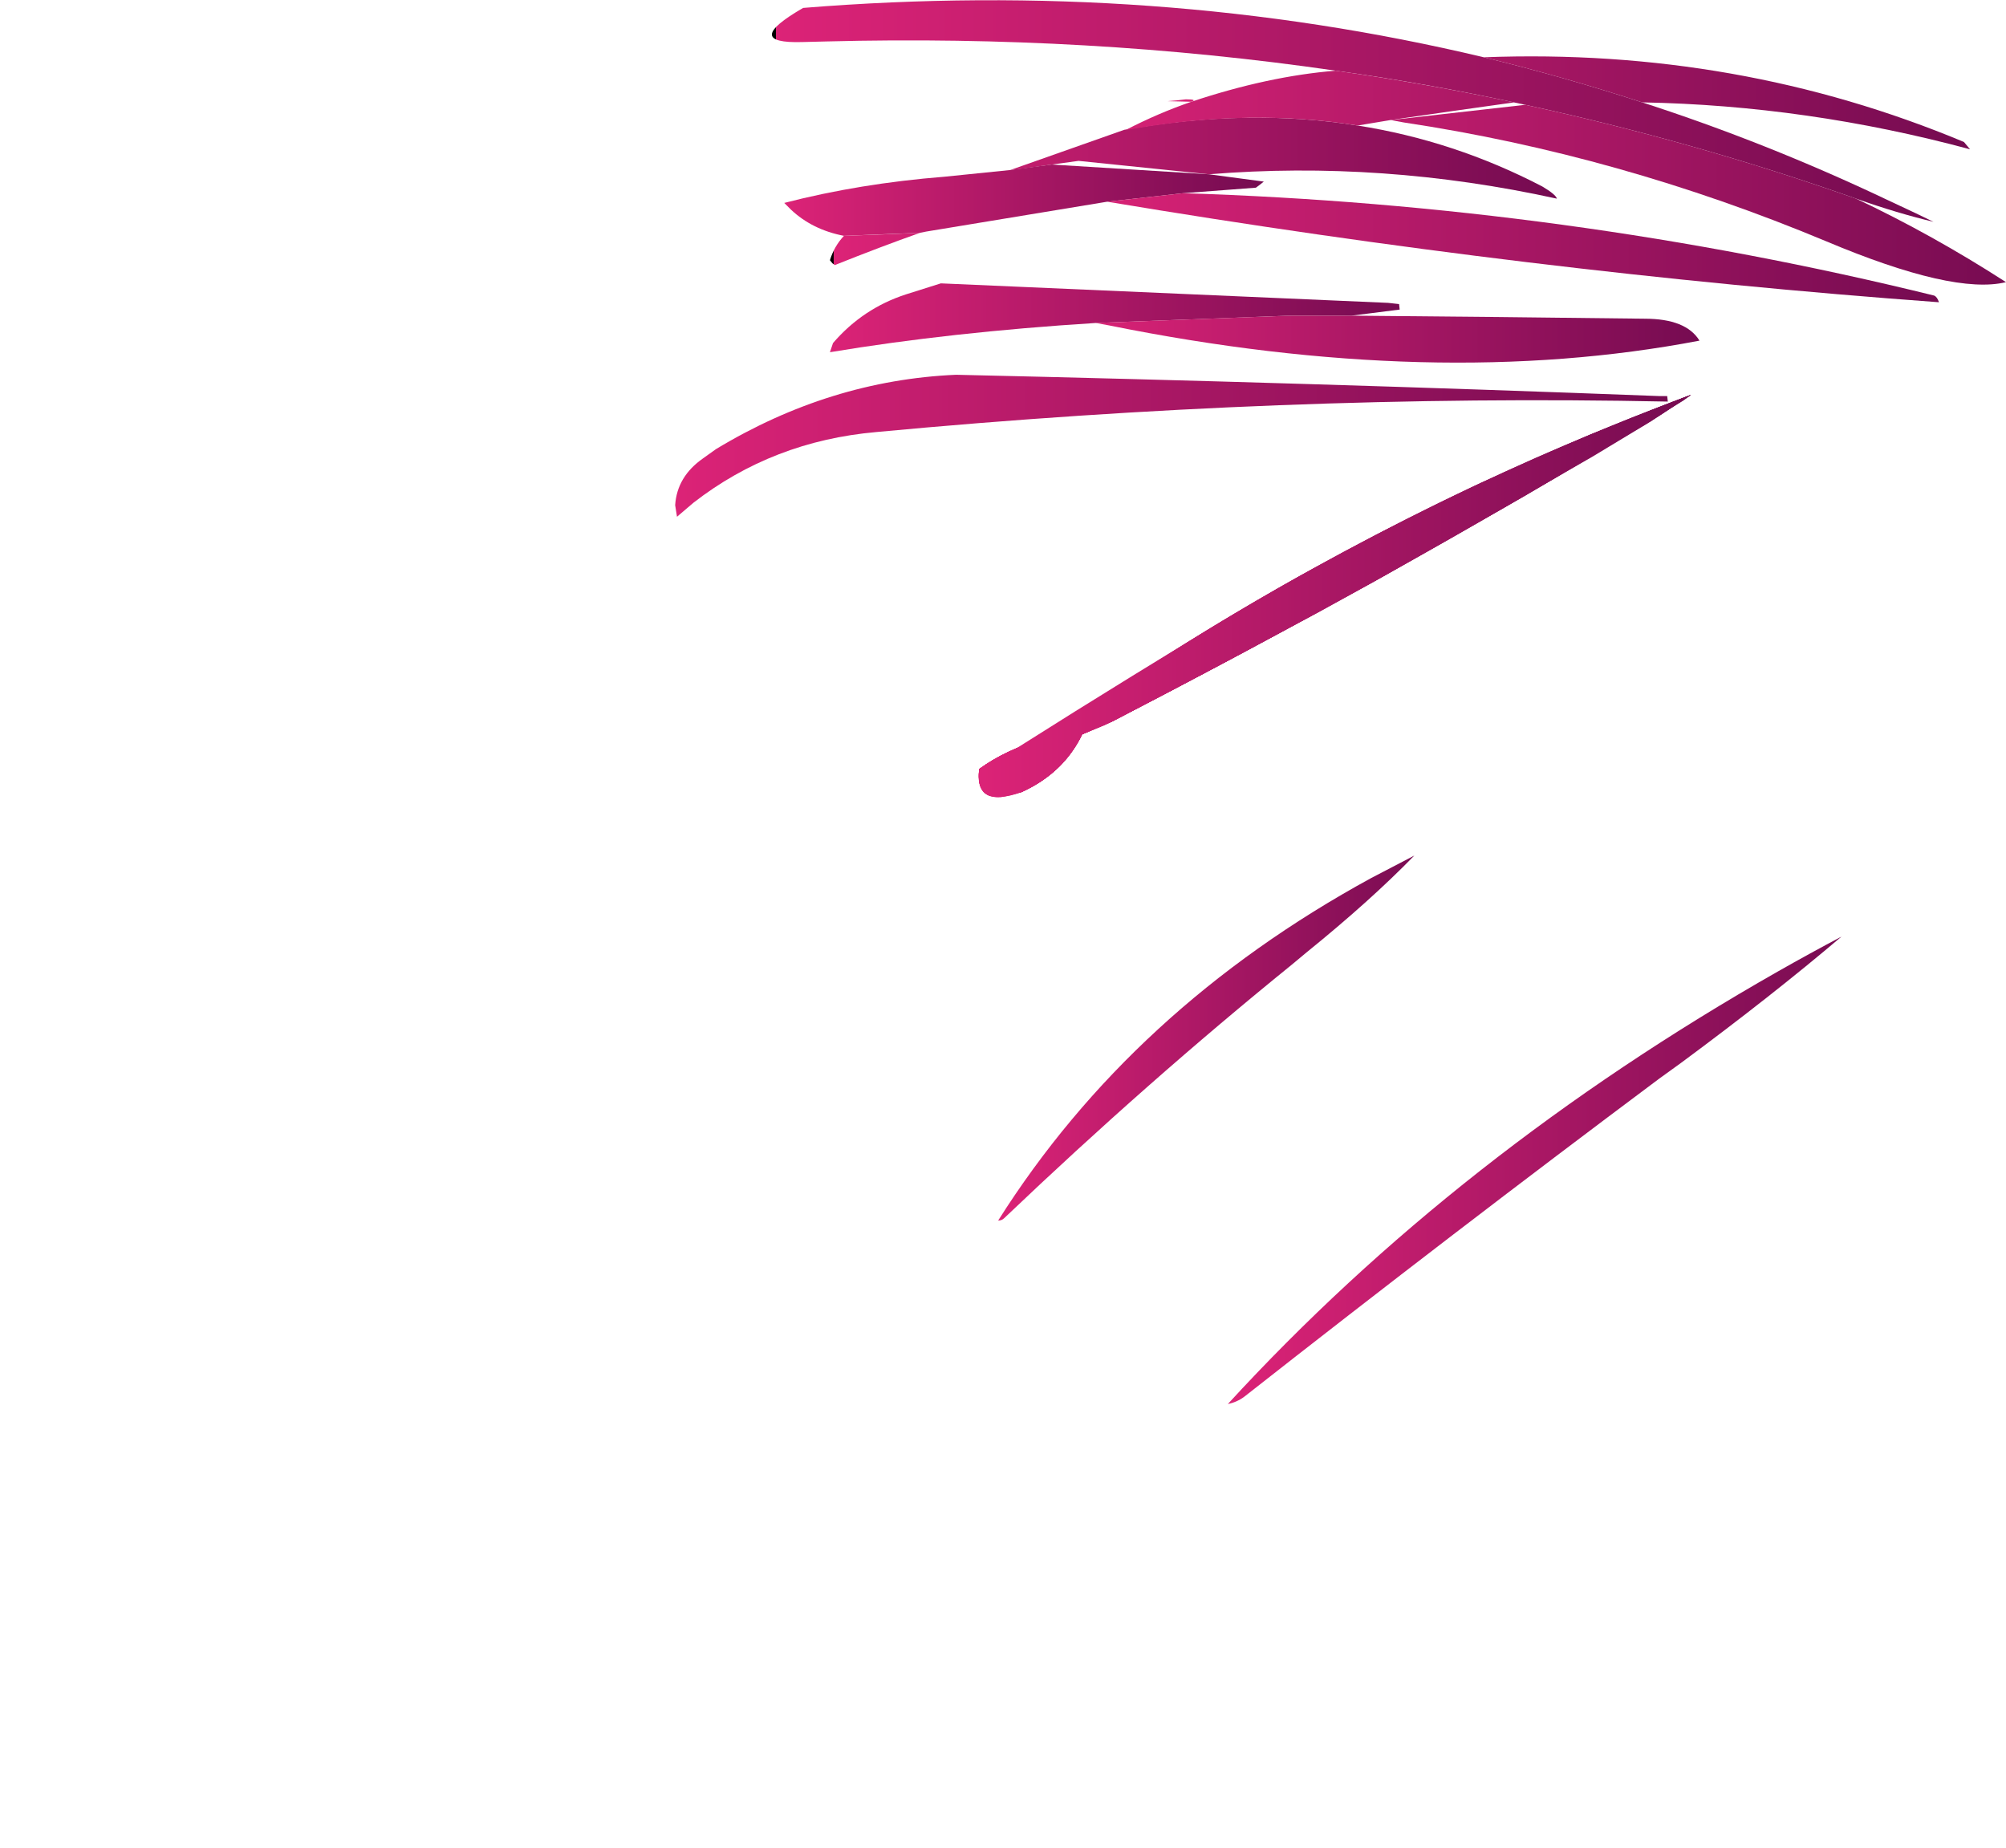 <?xml version="1.0" encoding="UTF-8" standalone="no"?>
<svg xmlns:xlink="http://www.w3.org/1999/xlink" height="151.6px" width="164.6px" xmlns="http://www.w3.org/2000/svg">
  <g transform="matrix(1.0, 0.0, 0.0, 1.0, 101.05, 5.95)">
    <path d="M-45.65 35.5 L-45.65 35.5 -45.5 36.45 -44.15 35.3 Q-37.65 30.25 -29.15 29.5 4.4 26.35 35.8 27.0 L35.75 26.55 35.15 26.55 Q6.3 25.45 -22.6 24.8 -32.95 25.25 -42.3 30.9 L-43.35 31.65 Q-45.5 33.15 -45.65 35.5" fill="url(#gradient0)" fill-rule="evenodd" stroke="none">
      <animate attributeName="d" dur="2s" repeatCount="indefinite" values="M-45.65 35.5 L-45.65 35.5 -45.5 36.45 -44.15 35.3 Q-37.65 30.25 -29.15 29.5 4.4 26.35 35.8 27.0 L35.75 26.55 35.15 26.55 Q6.3 25.45 -22.6 24.8 -32.95 25.25 -42.3 30.9 L-43.35 31.65 Q-45.5 33.15 -45.65 35.5;M-98.25 136.85 L-98.15 136.85 -98.0 136.75 -97.9 136.5 Q-97.7 134.9 -97.5 133.3 -96.7 126.85 -96.35 120.6 L-96.45 120.6 -96.55 120.6 Q-98.7 125.75 -98.65 131.65 -98.5 133.7 -98.35 135.75 L-98.35 135.95 Q-98.3 136.4 -98.25 136.85"/>
    </path>
    <path d="M-20.7 57.15 Q-21.05 60.15 -17.75 59.2 L-17.25 59.05 Q-14.05 57.6 -12.5 54.8 L-12.25 54.3 -9.8 53.25 -2.35 49.35 Q2.3 46.85 6.9 44.4 15.15 39.75 23.35 35.1 L31.05 30.5 32.45 29.7 Q33.05 29.35 33.65 29.0 35.4 27.95 37.1 26.9 L37.7 26.45 Q34.5 27.65 31.35 28.95 L28.35 30.2 20.5 33.65 Q12.15 37.55 2.35 43.2 -6.75 48.5 -15.4 54.65 -18.5 55.55 -20.7 57.15" fill="url(#gradient1)" fill-rule="evenodd" stroke="none">
      <animate attributeName="d" dur="2s" repeatCount="indefinite" values="M-20.7 57.15 Q-21.05 60.15 -17.75 59.2 L-17.25 59.05 Q-14.05 57.6 -12.5 54.8 L-12.25 54.3 -9.8 53.25 -2.35 49.35 Q2.3 46.85 6.9 44.4 15.15 39.75 23.35 35.1 L31.05 30.5 32.45 29.7 Q33.05 29.35 33.65 29.0 35.4 27.95 37.1 26.9 L37.7 26.45 Q34.5 27.65 31.35 28.95 L28.35 30.2 20.5 33.65 Q12.15 37.55 2.35 43.2 -6.75 48.5 -15.4 54.65 -18.5 55.55 -20.7 57.15;M-101.05 140.95 Q-100.05 141.05 -99.1 141.15 L-98.9 141.05 Q-97.5 140.55 -96.65 139.05 L-96.35 138.95 -95.05 138.75 -91.35 138.1 Q-89.3 136.55 -88.0 134.5 -85.6 130.75 -82.25 127.75 L-77.95 126.8 -77.2 126.2 Q-77.2 125.7 -77.4 125.6 -78.2 125.2 -79.15 125.05 L-79.55 125.6 Q-81.2 127.55 -82.25 125.9 L-82.0 124.4 -84.85 127.05 Q-88.15 129.9 -91.05 134.25 -97.0 134.85 -99.75 138.6 -100.5 139.65 -101.05 140.95"/>
    </path>
    <path d="M-20.7 57.15 L-20.7 57.25 Q-21.05 60.4 -17.25 59.05 -13.8 57.5 -12.25 54.3 L-10.4 53.55 -9.8 53.25 -9.4 53.05 Q4.1 46.05 16.4 39.1 L29.65 31.5 Q31.8 30.2 33.95 28.9 L37.7 26.45 Q32.35 28.45 27.15 30.7 19.85 33.85 12.8 37.45 -1.9 45.0 -15.7 54.75 -18.6 55.65 -20.7 57.15" fill="url(#gradient2)" fill-rule="evenodd" stroke="none">
      <animate attributeName="d" dur="2s" repeatCount="indefinite" values="M-20.7 57.15 L-20.7 57.25 Q-21.05 60.4 -17.25 59.05 -13.8 57.5 -12.25 54.3 L-10.4 53.55 -9.8 53.25 -9.4 53.05 Q4.1 46.05 16.4 39.1 L29.65 31.5 Q31.8 30.2 33.95 28.9 L37.7 26.45 Q32.35 28.45 27.15 30.7 19.85 33.85 12.8 37.45 -1.9 45.0 -15.7 54.75 -18.6 55.65 -20.7 57.15;M-82.25 125.9 L-82.25 125.9 Q-81.7 126.8 -81.0 126.65 -80.3 126.5 -79.5 125.5 L-79.15 125.05 -79.05 124.95 -79.0 124.9 Q-76.75 121.7 -73.45 118.95 L-69.15 118.0 Q-68.75 117.85 -68.6 116.85 L-69.8 116.3 Q-71.3 115.75 -72.8 115.2 -74.15 116.6 -76.3 117.65 -80.9 119.95 -82.0 124.4 -82.15 125.15 -82.25 125.9"/>
    </path>
    <path d="M-20.7 57.15 Q-20.85 58.45 -20.35 59.0 L-17.25 59.05 Q-13.8 57.5 -12.25 54.3 L-9.8 53.25 Q-0.1 48.25 8.95 43.25 10.25 42.55 11.55 41.85 L24.05 34.75 30.05 31.2 Q33.9 28.8 37.7 26.45 33.55 28.1 29.45 29.7 L27.85 30.4 Q13.6 36.5 0.4 44.35 -7.7 49.15 -17.65 55.45 -19.35 56.15 -20.7 57.15" fill="url(#gradient3)" fill-rule="evenodd" stroke="none">
      <animate attributeName="d" dur="2s" repeatCount="indefinite" values="M-20.7 57.15 Q-20.85 58.45 -20.35 59.0 L-17.25 59.05 Q-13.8 57.5 -12.25 54.3 L-9.8 53.25 Q-0.1 48.25 8.95 43.25 10.25 42.55 11.55 41.85 L24.05 34.75 30.05 31.2 Q33.9 28.8 37.7 26.45 33.55 28.1 29.45 29.7 L27.85 30.4 Q13.6 36.5 0.4 44.35 -7.7 49.15 -17.65 55.45 -19.35 56.15 -20.7 57.15;M-60.9 126.2 Q-60.8 126.4 -60.7 126.6 L-60.15 127.55 Q-59.55 128.05 -58.95 128.55 L-58.35 128.65 Q-56.75 128.7 -54.6 126.2 -54.6 125.7 -54.4 125.55 L-51.8 123.2 -50.85 121.75 Q-50.3 120.65 -50.45 119.55 -50.65 118.6 -51.45 117.7 L-51.8 118.0 Q-54.7 120.6 -55.85 123.7 -57.8 124.4 -60.2 125.8 -60.55 126.0 -60.9 126.2"/>
    </path>
    <path d="M-20.7 57.15 Q-20.9 58.6 -20.2 59.15 -18.7 59.1 -17.25 59.05 -14.35 57.75 -12.25 54.3 L-9.8 53.25 Q-4.25 50.35 1.25 47.45 4.3 45.8 7.3 44.2 17.7 38.5 27.3 32.8 32.35 29.65 37.4 26.55 34.1 27.85 30.85 29.15 L27.25 30.65 24.35 31.95 21.25 33.35 Q9.25 38.9 -2.0 45.75 -8.85 49.95 -15.4 54.65 -18.5 55.55 -20.7 57.15" fill="url(#gradient4)" fill-rule="evenodd" stroke="none">
      <animate attributeName="d" dur="2s" repeatCount="indefinite" values="M-20.7 57.15 Q-20.9 58.6 -20.2 59.15 -18.7 59.1 -17.25 59.05 -14.35 57.75 -12.25 54.3 L-9.8 53.25 Q-4.25 50.35 1.25 47.45 4.3 45.8 7.3 44.2 17.7 38.5 27.3 32.8 32.35 29.65 37.4 26.55 34.1 27.85 30.85 29.15 L27.25 30.65 24.35 31.95 21.25 33.35 Q9.25 38.9 -2.0 45.75 -8.85 49.95 -15.4 54.65 -18.5 55.55 -20.7 57.15;M-68.4 137.5 Q-68.35 137.95 -68.3 138.4 -68.05 139.4 -67.5 139.75 -66.65 140.35 -64.65 139.15 L-63.35 138.4 Q-60.7 136.95 -58.05 135.9 -57.6 134.2 -56.4 132.9 -52.55 128.85 -50.55 123.7 -47.8 122.7 -46.05 120.55 -47.4 119.6 -48.95 118.95 L-49.95 120.4 -50.85 121.75 -51.8 123.2 Q-55.4 128.3 -59.0 133.4 -62.8 134.5 -66.05 136.15 -67.25 136.85 -68.4 137.5"/>
    </path>
    <path d="M-20.7 57.15 L-20.75 57.6 Q-20.8 59.6 -18.9 59.45 L-17.25 59.05 Q-13.8 57.5 -12.25 54.3 L-9.8 53.25 Q-0.5 48.45 8.2 43.65 L9.7 42.85 12.7 41.2 Q23.95 34.65 35.2 28.1 36.45 27.25 37.7 26.45 24.4 31.4 12.05 37.85 L5.7 41.25 Q-5.2 47.35 -15.4 54.65 -18.5 55.55 -20.7 57.15" fill="url(#gradient5)" fill-rule="evenodd" stroke="none">
      <animate attributeName="d" dur="2s" repeatCount="indefinite" values="M-20.7 57.15 L-20.75 57.6 Q-20.8 59.6 -18.9 59.45 L-17.25 59.05 Q-13.8 57.5 -12.25 54.3 L-9.8 53.25 Q-0.5 48.45 8.2 43.65 L9.7 42.85 12.7 41.2 Q23.95 34.65 35.2 28.1 36.45 27.25 37.7 26.45 24.4 31.4 12.05 37.85 L5.7 41.25 Q-5.2 47.35 -15.4 54.65 -18.5 55.55 -20.7 57.15;M-65.6 133.1 L-65.6 133.1 Q-65.35 132.9 -65.1 132.7 L-64.8 132.3 Q-64.3 131.65 -63.8 131.0 L-63.45 130.5 Q-62.05 128.55 -60.7 126.6 L-60.9 126.2 -60.2 125.8 Q-58.65 123.15 -57.45 120.55 -57.75 120.55 -58.2 121.0 -60.55 123.3 -63.4 124.6 L-64.25 126.35 Q-66.1 128.9 -65.8 131.8 -65.7 132.45 -65.6 133.1"/>
    </path>
    <path d="M-20.7 57.15 Q-20.9 58.95 -19.85 59.35 L-17.25 59.05 Q-13.8 57.5 -12.25 54.3 L-9.8 53.25 Q9.65 43.2 26.6 33.25 L33.25 29.3 34.45 28.6 Q36.1 27.5 37.7 26.45 L32.9 28.3 Q28.9 29.9 25.0 31.6 3.55 41.1 -15.4 54.65 -18.5 55.55 -20.7 57.15" fill="url(#gradient6)" fill-rule="evenodd" stroke="none">
      <animate attributeName="d" dur="2s" repeatCount="indefinite" values="M-20.7 57.15 Q-20.9 58.95 -19.85 59.35 L-17.25 59.05 Q-13.8 57.5 -12.25 54.3 L-9.8 53.25 Q9.65 43.2 26.6 33.25 L33.25 29.3 34.45 28.6 Q36.1 27.5 37.7 26.45 L32.9 28.3 Q28.9 29.9 25.0 31.6 3.55 41.1 -15.4 54.65 -18.5 55.55 -20.7 57.15;M-47.1 134.65 Q-46.15 135.3 -45.75 135.05 L-44.55 134.25 Q-42.95 133.2 -41.35 132.2 L-40.1 131.4 Q-31.0 125.15 -21.95 118.95 L-17.7 118.0 -16.95 117.4 Q-16.95 116.95 -18.7 116.1 L-21.35 115.2 Q-22.55 116.8 -24.7 118.2 -35.4 125.25 -44.7 132.7 -45.9 133.7 -47.1 134.65"/>
    </path>
    <path d="M-35.2 -2.5 L-33.2 -2.55 Q-11.75 -3.1 8.55 -0.15 16.4 0.95 24.1 2.65 37.95 5.65 51.25 10.35 54.65 11.55 57.6 12.25 56.6 11.75 53.7 10.4 43.9 5.75 33.7 2.45 27.25 0.35 20.7 -1.25 -6.15 -7.65 -35.15 -5.3 -40.25 -2.35 -35.2 -2.5" fill="url(#gradient7)" fill-rule="evenodd" stroke="none">
      <animate attributeName="d" dur="2s" repeatCount="indefinite" values="M-35.2 -2.5 L-33.2 -2.55 Q-11.75 -3.1 8.55 -0.15 16.4 0.95 24.1 2.65 37.95 5.65 51.25 10.35 54.65 11.55 57.6 12.25 56.6 11.75 53.7 10.4 43.9 5.75 33.7 2.45 27.25 0.35 20.7 -1.25 -6.15 -7.65 -35.15 -5.3 -40.25 -2.35 -35.2 -2.5;M-16.3 145.65 L-16.0 145.0 Q-15.7 137.25 -15.4 129.55 -15.15 126.65 -14.95 123.75 -14.4 118.5 -13.9 113.25 -13.75 111.7 -13.6 110.15 -13.55 109.7 -14.2 109.6 -14.95 113.5 -15.65 117.35 -15.95 119.85 -16.25 122.35 -17.35 132.75 -16.5 143.35 -16.4 144.5 -16.3 145.65"/>
    </path>
    <path d="M-18.15 8.0 L-17.25 7.9 -14.75 7.55 -12.55 7.25 -1.85 8.35 Q12.35 7.2 26.7 10.35 26.6 10.0 25.5 9.35 18.3 5.6 10.35 4.35 1.35 2.9 -8.8 4.7 L-18.15 8.0 M-32.95 15.4 L-32.95 15.4 -32.75 15.65 -32.55 15.8 Q-28.8 14.3 -25.55 13.15 -28.7 13.3 -31.8 13.4 -32.6 14.25 -32.95 15.4" fill="url(#gradient8)" fill-rule="evenodd" stroke="none">
      <animate attributeName="d" dur="2s" repeatCount="indefinite" values="M-18.15 8.0 L-17.25 7.9 -14.75 7.55 -12.55 7.25 -1.85 8.35 Q12.35 7.2 26.7 10.35 26.6 10.0 25.5 9.35 18.3 5.6 10.35 4.35 1.35 2.9 -8.8 4.7 L-18.15 8.0 M-32.95 15.4 L-32.95 15.4 -32.75 15.65 -32.55 15.8 Q-28.8 14.3 -25.55 13.15 -28.7 13.3 -31.8 13.4 -32.6 14.25 -32.95 15.4;M-16.3 145.65 L-16.0 145.0 -15.9 143.1 -15.9 141.3 -15.6 132.8 Q-15.0 121.0 -13.6 109.75 -13.55 109.5 -14.2 109.6 -15.6 115.8 -16.25 122.1 -17.05 129.75 -16.8 137.55 L-16.3 145.65 M-16.3 145.65 L-16.2 145.55 -16.0 145.0 -16.0 143.9 Q-15.65 126.4 -14.4 110.4 -17.1 123.1 -16.85 136.1 -16.55 140.9 -16.3 145.65"/>
    </path>
    <path d="M-8.65 4.7 L-8.55 4.7 -7.95 4.6 Q1.7 2.95 10.35 4.35 L13.05 3.9 Q18.15 3.15 23.2 2.45 15.95 0.9 8.55 -0.15 3.0 0.3 -3.3 2.4 -6.05 3.35 -8.65 4.7 M20.7 -1.25 Q41.55 -2.05 60.1 5.7 60.35 6.0 60.6 6.3 47.25 2.7 33.7 2.45 27.25 0.35 20.7 -1.25" fill="url(#gradient9)" fill-rule="evenodd" stroke="none">
      <animate attributeName="d" dur="2s" repeatCount="indefinite" values="M-8.65 4.7 L-8.55 4.7 -7.95 4.6 Q1.7 2.95 10.35 4.35 L13.05 3.9 Q18.15 3.15 23.2 2.45 15.95 0.9 8.55 -0.15 3.0 0.3 -3.3 2.4 -6.05 3.35 -8.65 4.7 M20.7 -1.25 Q41.55 -2.05 60.1 5.7 60.35 6.0 60.6 6.3 47.25 2.7 33.7 2.45 27.25 0.35 20.7 -1.25;M-16.3 145.65 L-16.3 145.65 -16.0 145.0 Q-15.85 134.8 -15.1 124.95 L-14.85 121.95 Q-14.3 115.7 -14.2 109.6 -15.95 117.65 -16.55 125.85 -17.0 131.9 -16.75 139.2 -16.5 142.45 -16.3 145.65 M-16.3 145.65 Q-16.15 145.3 -16.0 145.0 -15.7 126.55 -13.5 109.25 -14.1 109.1 -14.2 109.6 -18.1 127.35 -16.3 145.65"/>
    </path>
    <path d="M-5.25 2.35 L-3.3 2.4 Q-2.75 2.2 -3.75 2.2 -4.5 2.3 -5.25 2.35 M13.05 3.9 L14.15 4.1 Q31.8 6.75 48.8 13.85 59.25 18.25 63.55 17.2 57.5 13.3 51.25 10.35 37.95 5.65 24.1 2.65 L13.05 3.9" fill="url(#gradient10)" fill-rule="evenodd" stroke="none">
      <animate attributeName="d" dur="2s" repeatCount="indefinite" values="M-5.25 2.35 L-3.3 2.4 Q-2.75 2.2 -3.75 2.2 -4.5 2.3 -5.25 2.35 M13.05 3.9 L14.15 4.1 Q31.8 6.75 48.8 13.85 59.25 18.25 63.55 17.2 57.5 13.3 51.25 10.35 37.95 5.65 24.1 2.65 L13.05 3.9;M-16.3 145.65 L-16.0 145.0 Q-15.7 126.55 -14.2 109.6 -18.1 127.35 -16.3 145.65 M-16.3 145.65 L-16.0 145.0 Q-15.8 132.4 -14.7 120.35 -14.2 114.9 -14.2 109.6 -15.05 114.2 -15.85 118.8 -17.15 128.4 -16.8 138.1 L-16.3 145.65"/>
    </path>
    <path d="M-36.7 10.7 L-36.15 11.25 Q-34.4 12.9 -31.8 13.4 L-25.55 13.15 -25.05 13.05 -10.2 10.6 -3.95 9.9 2.0 9.45 Q2.35 9.2 2.65 8.95 L-1.85 8.35 Q-8.3 7.95 -14.75 7.55 L-18.15 8.0 -23.55 8.55 Q-30.5 9.1 -36.7 10.7" fill="url(#gradient11)" fill-rule="evenodd" stroke="none">
      <animate attributeName="d" dur="2s" repeatCount="indefinite" values="M-36.7 10.7 L-36.15 11.25 Q-34.4 12.9 -31.8 13.4 L-25.55 13.15 -25.05 13.05 -10.2 10.6 -3.95 9.9 2.0 9.45 Q2.35 9.2 2.65 8.95 L-1.85 8.35 Q-8.3 7.95 -14.75 7.55 L-18.15 8.0 -23.55 8.55 Q-30.5 9.1 -36.7 10.7;M-16.3 145.65 L-16.0 145.0 Q-15.95 142.85 -15.9 140.75 L-15.65 134.8 -15.65 134.2 -14.7 120.55 -14.15 114.75 -13.5 109.25 Q-13.95 109.15 -14.2 109.7 L-15.0 113.8 Q-15.9 118.7 -16.55 125.6 L-16.75 128.7 -16.85 133.6 Q-16.9 139.6 -16.3 145.65"/>
    </path>
    <path d="M-10.2 10.6 Q24.55 16.4 58.05 18.85 57.9 18.4 57.65 18.3 27.55 10.9 -3.95 9.9 -7.1 10.25 -10.2 10.6" fill="url(#gradient12)" fill-rule="evenodd" stroke="none">
      <animate attributeName="d" dur="2s" repeatCount="indefinite" values="M-10.2 10.6 Q24.55 16.4 58.05 18.85 57.9 18.4 57.65 18.3 27.55 10.9 -3.95 9.9 -7.1 10.25 -10.2 10.6;M-16.3 145.65 Q-16.15 145.3 -16.0 145.0 -15.7 126.55 -13.5 109.25 -14.1 109.1 -14.2 109.6 -18.1 127.35 -16.3 145.65"/>
    </path>
    <path d="M-32.95 22.95 L-32.7 22.2 Q-30.25 19.35 -26.7 18.2 L-24.8 17.6 -23.85 17.3 Q-5.5 18.1 12.85 18.9 13.3 18.95 13.75 19.0 L13.8 19.45 9.85 19.95 4.75 19.95 Q-3.2 20.25 -11.15 20.55 -23.05 21.3 -32.95 22.95" fill="url(#gradient13)" fill-rule="evenodd" stroke="none">
      <animate attributeName="d" dur="2s" repeatCount="indefinite" values="M-32.95 22.95 L-32.7 22.2 Q-30.25 19.35 -26.7 18.2 L-24.8 17.6 -23.85 17.3 Q-5.5 18.1 12.85 18.9 13.3 18.95 13.75 19.0 L13.8 19.45 9.85 19.95 4.75 19.95 Q-3.2 20.25 -11.15 20.55 -23.05 21.3 -32.95 22.95;M-16.3 145.65 L-16.0 145.0 Q-15.9 142.25 -15.85 139.55 L-15.8 138.05 -15.8 137.35 Q-15.25 122.95 -13.5 109.25 -14.1 109.1 -14.2 109.6 L-14.25 109.8 -14.85 112.9 -15.55 116.75 Q-16.45 122.85 -16.75 129.0 -17.1 137.25 -16.3 145.65"/>
    </path>
    <path d="M-11.15 20.55 L-10.05 20.75 Q16.7 26.15 38.4 22.0 37.3 20.2 33.9 20.2 21.85 20.05 9.85 19.95 L4.75 19.95 Q-3.2 20.25 -11.15 20.55" fill="url(#gradient14)" fill-rule="evenodd" stroke="none">
      <animate attributeName="d" dur="2s" repeatCount="indefinite" values="M-11.15 20.55 L-10.05 20.75 Q16.7 26.15 38.4 22.0 37.3 20.2 33.9 20.2 21.85 20.05 9.85 19.95 L4.75 19.95 Q-3.2 20.25 -11.15 20.55;M-16.3 145.65 L-16.0 145.0 Q-15.7 126.7 -14.2 109.6 -14.6 111.4 -14.95 113.15 -16.55 121.8 -16.8 130.5 L-16.85 134.2 Q-16.85 139.9 -16.3 145.65"/>
    </path>
    <path d="M-19.15 94.2 L-19.15 94.2 Q-18.85 94.2 -18.65 94.0 -6.9 82.8 4.95 73.2 L6.15 72.2 Q11.4 67.95 15.0 64.25 L11.45 66.1 Q-8.15 76.8 -19.15 94.2" fill="url(#gradient15)" fill-rule="evenodd" stroke="none">
      <animate attributeName="d" dur="2s" repeatCount="indefinite" values="M-19.15 94.2 L-19.15 94.2 Q-18.85 94.2 -18.65 94.0 -6.9 82.8 4.95 73.2 L6.15 72.2 Q11.4 67.95 15.0 64.25 L11.45 66.1 Q-8.15 76.8 -19.15 94.2;M-11.9 120.85 L-11.8 120.85 Q-11.6 120.75 -11.4 120.7 -3.6 118.25 6.6 114.25 L7.35 113.6 Q12.1 111.55 12.65 106.75 L10.2 107.55 Q-2.05 112.6 -11.9 120.85"/>
    </path>
    <path d="M-0.3 109.25 L-0.3 109.25 Q0.45 109.1 1.05 108.65 18.3 95.1 35.1 82.55 L36.9 81.25 Q44.4 75.7 50.05 70.9 47.4 72.3 44.85 73.75 18.55 88.7 -0.3 109.25" fill="url(#gradient16)" fill-rule="evenodd" stroke="none">
      <animate attributeName="d" dur="2s" repeatCount="indefinite" values="M-0.3 109.25 L-0.3 109.25 Q0.45 109.1 1.05 108.65 18.3 95.1 35.1 82.55 L36.9 81.25 Q44.4 75.7 50.05 70.9 47.4 72.3 44.85 73.75 18.55 88.7 -0.3 109.25;M-11.9 120.85 L-11.7 120.75 Q-11.5 120.7 -11.3 120.65 -3.5 118.2 6.6 114.25 L7.35 113.6 Q12.2 111.55 12.85 106.75 11.5 107.0 10.2 107.55 -2.05 112.6 -11.9 120.85"/>
    </path>
    <path d="M-45.65 35.5 Q-45.5 33.15 -43.35 31.65 L-42.3 30.9 Q-32.95 25.25 -22.6 24.8 6.3 25.45 35.15 26.55 L35.75 26.55 35.8 27.0 Q4.4 26.35 -29.15 29.5 -37.65 30.25 -44.15 35.3 L-45.5 36.45 -45.65 35.5 -45.65 35.5 M-20.7 57.15 Q-18.5 55.55 -15.4 54.65 -6.75 48.5 2.35 43.2 12.15 37.55 20.5 33.65 L28.35 30.2 31.35 28.95 Q34.5 27.65 37.7 26.45 L37.1 26.9 Q35.4 27.95 33.65 29.0 33.05 29.35 32.45 29.7 L31.05 30.5 23.35 35.1 Q15.15 39.75 6.9 44.4 2.3 46.85 -2.35 49.35 L-9.8 53.25 -12.25 54.3 -12.5 54.8 Q-14.05 57.6 -17.25 59.05 L-17.75 59.2 Q-21.05 60.15 -20.7 57.15 -18.6 55.65 -15.7 54.75 -1.9 45.0 12.8 37.45 19.85 33.85 27.15 30.7 32.35 28.45 37.7 26.45 L33.95 28.9 Q31.8 30.2 29.65 31.5 L16.4 39.1 Q4.1 46.05 -9.4 53.05 L-9.8 53.25 -10.4 53.55 -12.25 54.3 Q-13.8 57.5 -17.25 59.05 -21.05 60.4 -20.7 57.25 L-20.7 57.15 Q-18.5 55.55 -15.4 54.65 -13.0 53.0 -10.55 51.3 -4.75 47.35 1.3 43.8 L4.5 41.95 Q9.0 39.4 12.9 37.4 16.55 35.6 20.2 33.8 24.15 32.05 28.15 30.3 L29.85 29.6 Q33.35 28.1 37.0 26.75 37.5 26.6 38.0 26.4 L32.65 29.7 Q30.35 31.1 28.0 32.5 24.6 34.5 21.15 36.5 L20.75 36.7 Q18.7 37.9 16.6 39.1 L15.2 39.9 13.4 40.9 Q11.8 41.75 10.2 42.65 9.8 42.85 9.4 43.05 6.7 44.55 3.95 46.05 -1.45 48.9 -6.9 51.75 -8.35 52.5 -9.8 53.25 L-10.3 53.5 -12.25 54.3 Q-13.65 57.2 -16.6 58.75 L-17.25 59.05 Q-20.4 60.15 -20.7 58.15 L-20.7 57.15 -20.7 57.15 Q-19.35 56.15 -17.65 55.45 -7.7 49.15 0.4 44.35 13.6 36.5 27.85 30.4 L29.45 29.7 Q33.55 28.1 37.7 26.45 33.9 28.8 30.05 31.2 L24.05 34.75 11.55 41.85 Q10.25 42.55 8.95 43.25 -0.1 48.25 -9.8 53.25 L-12.25 54.3 Q-13.8 57.5 -17.25 59.05 L-20.35 59.0 Q-20.85 58.45 -20.7 57.15 -18.5 55.55 -15.4 54.65 -8.85 49.95 -2.0 45.75 9.25 38.9 21.25 33.35 L24.35 31.95 27.25 30.65 30.85 29.15 Q34.1 27.85 37.4 26.55 32.35 29.65 27.3 32.8 17.7 38.5 7.3 44.2 4.3 45.8 1.25 47.45 -4.25 50.35 -9.8 53.25 L-12.25 54.3 Q-14.35 57.75 -17.25 59.05 -18.7 59.1 -20.2 59.15 -20.9 58.6 -20.7 57.15 -18.5 55.55 -15.4 54.65 -5.2 47.35 5.7 41.25 L12.05 37.85 Q24.4 31.4 37.7 26.45 36.45 27.25 35.2 28.1 23.95 34.65 12.7 41.2 L9.7 42.85 8.2 43.65 Q-0.5 48.45 -9.8 53.25 L-12.25 54.3 Q-13.8 57.5 -17.25 59.05 L-18.9 59.45 Q-20.8 59.6 -20.75 57.6 L-20.7 57.15 Q-18.5 55.55 -15.4 54.65 3.55 41.1 25.0 31.6 28.9 29.9 32.9 28.3 L37.7 26.45 Q36.1 27.5 34.45 28.6 L33.25 29.3 26.6 33.25 Q9.65 43.2 -9.8 53.25 L-12.25 54.3 Q-13.8 57.5 -17.25 59.05 L-19.85 59.35 Q-20.9 58.95 -20.7 57.15 -18.5 55.55 -15.4 54.65 3.55 41.1 25.0 31.6 28.9 29.9 32.9 28.3 L37.7 26.45 Q36.1 27.5 34.45 28.6 L33.25 29.3 26.6 33.25 Q9.65 43.2 -9.8 53.25 L-12.25 54.3 Q-13.8 57.5 -17.25 59.05 L-19.85 59.35 Q-20.9 58.95 -20.7 57.15 M-35.2 -2.5 Q-40.25 -2.35 -35.15 -5.3 -6.15 -7.65 20.7 -1.25 27.25 0.35 33.7 2.45 43.9 5.75 53.7 10.4 56.6 11.75 57.6 12.25 54.65 11.55 51.25 10.35 37.95 5.65 24.1 2.65 16.4 0.95 8.55 -0.15 -11.75 -3.1 -33.2 -2.55 L-35.2 -2.5 M-18.15 8.0 L-8.8 4.7 Q1.35 2.9 10.35 4.35 18.3 5.6 25.5 9.35 26.6 10.0 26.7 10.35 12.35 7.2 -1.85 8.35 L-12.55 7.25 -14.75 7.55 -17.25 7.9 -18.15 8.0 M-8.65 4.7 Q-6.05 3.35 -3.3 2.4 3.0 0.3 8.55 -0.15 15.95 0.9 23.2 2.45 18.15 3.15 13.05 3.9 L10.35 4.35 Q1.7 2.95 -7.95 4.6 L-8.55 4.7 -8.65 4.7 M-5.25 2.35 Q-4.5 2.3 -3.75 2.2 -2.75 2.2 -3.3 2.4 L-5.25 2.35 M-36.7 10.7 Q-30.5 9.1 -23.55 8.55 L-18.15 8.0 -14.75 7.55 Q-8.3 7.95 -1.85 8.35 L2.65 8.95 Q2.35 9.2 2.0 9.45 L-3.95 9.9 -10.2 10.6 -25.05 13.05 -25.55 13.15 -31.8 13.4 Q-34.4 12.9 -36.15 11.25 L-36.7 10.7 M-10.2 10.6 Q-7.1 10.25 -3.95 9.9 27.55 10.9 57.65 18.3 57.9 18.4 58.05 18.85 24.55 16.4 -10.2 10.6 M-32.95 15.4 Q-32.6 14.25 -31.8 13.4 -28.7 13.3 -25.55 13.15 -28.8 14.3 -32.55 15.8 L-32.75 15.65 -32.95 15.4 -32.95 15.4 M13.05 3.9 L24.1 2.65 Q37.95 5.65 51.25 10.35 57.5 13.3 63.55 17.2 59.25 18.25 48.8 13.85 31.8 6.75 14.15 4.1 L13.05 3.9 M20.7 -1.25 Q27.25 0.35 33.7 2.45 47.25 2.7 60.6 6.3 60.35 6.0 60.1 5.7 41.55 -2.05 20.7 -1.25 M-32.95 22.95 Q-23.05 21.3 -11.15 20.55 16.25 26.2 38.9 23.25 38.45 20.8 35.45 20.3 22.65 20.15 9.85 19.95 L12.55 19.95 13.95 19.0 Q-4.95 18.15 -23.85 17.3 L-24.8 17.6 -26.7 18.2 Q-29.9 19.25 -32.2 21.7 L-32.7 22.2 -32.95 22.95 -32.95 22.95 Q-23.05 21.3 -11.15 20.55 -3.2 20.25 4.75 19.95 L9.85 19.95 13.8 19.45 13.75 19.0 Q13.3 18.95 12.85 18.9 -5.5 18.1 -23.85 17.3 L-24.8 17.6 -26.7 18.2 Q-30.25 19.35 -32.7 22.2 L-32.95 22.95 M-11.15 20.55 Q-3.2 20.25 4.75 19.95 L9.85 19.95 Q21.85 20.05 33.9 20.2 37.3 20.2 38.4 22.0 16.7 26.15 -10.05 20.75 L-11.15 20.55 M-19.15 94.2 Q-8.15 76.8 11.45 66.1 L15.0 64.25 Q11.4 67.95 6.15 72.2 L4.95 73.2 Q-6.9 82.8 -18.65 94.0 -18.85 94.2 -19.15 94.2 L-19.15 94.2 M-0.3 109.25 Q18.55 88.7 44.85 73.75 47.4 72.3 50.05 70.9 44.4 75.7 36.9 81.25 L35.1 82.55 Q18.3 95.1 1.05 108.65 0.45 109.1 -0.3 109.25 L-0.3 109.25 Q18.55 88.7 44.85 73.75 47.4 72.3 50.05 70.9 44.4 75.7 36.9 81.25 L35.1 82.55 Q18.3 95.1 1.05 108.65 0.45 109.1 -0.3 109.25 L-0.3 109.25" fill="none" stroke="#000000" stroke-linecap="round" stroke-linejoin="round" stroke-opacity="0.0" stroke-width="1.0">
      <animate attributeName="stroke" dur="2s" repeatCount="indefinite" values="#000000;#000001"/>
      <animate attributeName="stroke-width" dur="2s" repeatCount="indefinite" values="0.0;0.0"/>
      <animate attributeName="fill-opacity" dur="2s" repeatCount="indefinite" values="0.0;0.0"/>
      <animate attributeName="d" dur="2s" repeatCount="indefinite" values="M-45.65 35.5 Q-45.5 33.15 -43.35 31.65 L-42.3 30.9 Q-32.95 25.25 -22.6 24.8 6.3 25.45 35.15 26.55 L35.75 26.55 35.8 27.0 Q4.4 26.35 -29.15 29.5 -37.65 30.25 -44.15 35.3 L-45.5 36.45 -45.65 35.5 -45.65 35.5 M-20.7 57.15 Q-18.5 55.55 -15.4 54.65 -6.75 48.5 2.35 43.2 12.15 37.55 20.5 33.65 L28.35 30.2 31.35 28.95 Q34.5 27.65 37.7 26.45 L37.1 26.9 Q35.4 27.95 33.65 29.0 33.05 29.35 32.45 29.7 L31.05 30.5 23.35 35.1 Q15.15 39.75 6.9 44.4 2.3 46.85 -2.35 49.35 L-9.8 53.25 -12.25 54.3 -12.5 54.8 Q-14.05 57.6 -17.25 59.05 L-17.75 59.2 Q-21.05 60.15 -20.7 57.15 -18.6 55.65 -15.7 54.75 -1.9 45.0 12.8 37.45 19.85 33.85 27.15 30.7 32.35 28.45 37.7 26.45 L33.95 28.9 Q31.8 30.2 29.65 31.5 L16.4 39.1 Q4.1 46.05 -9.4 53.05 L-9.8 53.25 -10.4 53.55 -12.25 54.3 Q-13.8 57.5 -17.25 59.05 -21.05 60.4 -20.7 57.25 L-20.7 57.15 Q-18.5 55.55 -15.4 54.65 -13.0 53.0 -10.55 51.3 -4.75 47.35 1.3 43.8 L4.5 41.95 Q9.0 39.4 12.9 37.4 16.55 35.6 20.2 33.8 24.15 32.05 28.15 30.3 L29.85 29.6 Q33.35 28.1 37.0 26.75 37.5 26.6 38.0 26.4 L32.65 29.7 Q30.35 31.1 28.0 32.5 24.6 34.5 21.15 36.5 L20.75 36.7 Q18.7 37.9 16.6 39.1 L15.2 39.9 13.4 40.9 Q11.8 41.75 10.2 42.65 9.8 42.85 9.4 43.05 6.7 44.55 3.95 46.05 -1.45 48.9 -6.9 51.75 -8.35 52.5 -9.8 53.25 L-10.3 53.5 -12.25 54.3 Q-13.65 57.2 -16.6 58.75 L-17.25 59.05 Q-20.4 60.15 -20.7 58.15 L-20.7 57.15 -20.7 57.15 Q-19.35 56.15 -17.65 55.45 -7.7 49.15 0.4 44.35 13.6 36.5 27.85 30.4 L29.45 29.7 Q33.55 28.1 37.7 26.45 33.9 28.8 30.05 31.2 L24.05 34.75 11.55 41.85 Q10.25 42.55 8.95 43.25 -0.1 48.25 -9.8 53.25 L-12.25 54.3 Q-13.8 57.5 -17.25 59.05 L-20.35 59.0 Q-20.85 58.45 -20.7 57.15 -18.5 55.55 -15.4 54.65 -8.85 49.95 -2.0 45.75 9.25 38.9 21.25 33.35 L24.35 31.95 27.25 30.65 30.85 29.15 Q34.1 27.85 37.4 26.55 32.35 29.65 27.3 32.8 17.7 38.5 7.3 44.2 4.3 45.8 1.25 47.45 -4.25 50.35 -9.8 53.25 L-12.25 54.3 Q-14.35 57.75 -17.25 59.05 -18.7 59.1 -20.2 59.15 -20.9 58.6 -20.7 57.15 -18.5 55.55 -15.4 54.65 -5.2 47.35 5.7 41.25 L12.05 37.85 Q24.4 31.4 37.7 26.45 36.45 27.25 35.2 28.1 23.95 34.65 12.7 41.2 L9.7 42.85 8.2 43.65 Q-0.5 48.45 -9.8 53.25 L-12.25 54.3 Q-13.8 57.5 -17.25 59.05 L-18.9 59.45 Q-20.8 59.6 -20.75 57.6 L-20.7 57.15 Q-18.5 55.55 -15.4 54.65 3.55 41.1 25.0 31.6 28.9 29.9 32.9 28.3 L37.7 26.45 Q36.1 27.5 34.45 28.6 L33.25 29.3 26.6 33.25 Q9.65 43.2 -9.8 53.25 L-12.25 54.3 Q-13.8 57.5 -17.25 59.05 L-19.85 59.35 Q-20.9 58.95 -20.7 57.15 -18.5 55.55 -15.4 54.65 3.55 41.1 25.0 31.6 28.9 29.9 32.9 28.3 L37.7 26.45 Q36.1 27.5 34.45 28.6 L33.25 29.3 26.6 33.25 Q9.65 43.2 -9.8 53.25 L-12.25 54.3 Q-13.8 57.5 -17.25 59.05 L-19.85 59.35 Q-20.9 58.95 -20.7 57.15 M-35.2 -2.5 Q-40.25 -2.35 -35.15 -5.3 -6.15 -7.65 20.7 -1.25 27.25 0.35 33.7 2.45 43.9 5.75 53.7 10.4 56.6 11.75 57.6 12.25 54.65 11.55 51.25 10.35 37.95 5.65 24.1 2.65 16.4 0.95 8.55 -0.15 -11.75 -3.1 -33.2 -2.55 L-35.2 -2.5 M-18.15 8.0 L-8.8 4.7 Q1.35 2.9 10.35 4.35 18.3 5.6 25.5 9.35 26.6 10.0 26.7 10.35 12.35 7.2 -1.85 8.35 L-12.55 7.25 -14.75 7.55 -17.25 7.9 -18.15 8.0 M-8.65 4.7 Q-6.05 3.35 -3.3 2.4 3.0 0.3 8.55 -0.15 15.95 0.9 23.2 2.45 18.15 3.15 13.05 3.9 L10.35 4.35 Q1.7 2.95 -7.95 4.6 L-8.55 4.7 -8.65 4.7 M-5.25 2.35 Q-4.5 2.3 -3.75 2.2 -2.75 2.2 -3.3 2.4 L-5.25 2.35 M-36.7 10.7 Q-30.5 9.1 -23.55 8.55 L-18.15 8.0 -14.75 7.55 Q-8.3 7.95 -1.85 8.35 L2.65 8.95 Q2.35 9.2 2.0 9.45 L-3.95 9.9 -10.2 10.6 -25.05 13.05 -25.55 13.15 -31.8 13.4 Q-34.4 12.9 -36.15 11.25 L-36.7 10.7 M-10.2 10.6 Q-7.1 10.25 -3.95 9.9 27.55 10.9 57.65 18.3 57.9 18.4 58.05 18.85 24.55 16.4 -10.2 10.6 M-32.95 15.4 Q-32.6 14.25 -31.8 13.4 -28.7 13.3 -25.55 13.15 -28.8 14.3 -32.55 15.8 L-32.75 15.65 -32.95 15.4 -32.95 15.4 M13.05 3.9 L24.1 2.65 Q37.95 5.65 51.25 10.35 57.5 13.3 63.55 17.2 59.25 18.25 48.8 13.85 31.8 6.75 14.15 4.1 L13.05 3.9 M20.7 -1.25 Q27.25 0.35 33.7 2.45 47.25 2.7 60.6 6.3 60.35 6.0 60.1 5.7 41.55 -2.05 20.7 -1.25 M-32.95 22.95 Q-23.05 21.3 -11.15 20.55 16.25 26.2 38.9 23.25 38.45 20.8 35.45 20.3 22.65 20.15 9.85 19.95 L12.55 19.95 13.95 19.0 Q-4.95 18.15 -23.85 17.3 L-24.8 17.6 -26.7 18.2 Q-29.9 19.25 -32.2 21.7 L-32.7 22.2 -32.95 22.95 -32.95 22.95 Q-23.05 21.3 -11.15 20.55 -3.2 20.25 4.75 19.95 L9.85 19.95 13.8 19.45 13.75 19.0 Q13.3 18.95 12.85 18.9 -5.5 18.1 -23.85 17.3 L-24.8 17.6 -26.7 18.2 Q-30.25 19.35 -32.7 22.2 L-32.95 22.95 M-11.15 20.55 Q-3.2 20.25 4.75 19.95 L9.85 19.95 Q21.85 20.05 33.9 20.2 37.3 20.2 38.4 22.0 16.7 26.15 -10.05 20.75 L-11.15 20.55 M-19.15 94.2 Q-8.15 76.8 11.45 66.1 L15.0 64.25 Q11.4 67.95 6.15 72.2 L4.95 73.2 Q-6.9 82.8 -18.65 94.0 -18.85 94.2 -19.15 94.2 L-19.15 94.2 M-0.3 109.25 Q18.55 88.7 44.85 73.75 47.4 72.3 50.05 70.9 44.4 75.7 36.9 81.25 L35.1 82.55 Q18.3 95.1 1.05 108.65 0.45 109.1 -0.3 109.25 L-0.3 109.25 Q18.55 88.7 44.85 73.75 47.4 72.3 50.05 70.9 44.4 75.7 36.9 81.25 L35.1 82.55 Q18.3 95.1 1.05 108.65 0.45 109.1 -0.3 109.25 L-0.3 109.25;M-98.25 136.85 Q-98.3 136.4 -98.35 135.95 L-98.35 135.75 Q-98.5 133.7 -98.65 131.65 -98.7 125.75 -96.55 120.6 L-96.45 120.6 -96.35 120.6 Q-96.7 126.85 -97.5 133.3 -97.7 134.9 -97.9 136.5 L-98.0 136.75 -98.15 136.85 -98.25 136.85 M-101.05 140.95 Q-100.5 139.65 -99.75 138.6 -97.0 134.85 -91.05 134.25 -88.15 129.9 -84.85 127.05 L-82.0 124.4 -82.25 125.9 Q-81.2 127.55 -79.55 125.6 L-79.15 125.05 Q-78.2 125.2 -77.4 125.6 -77.2 125.7 -77.2 126.2 L-77.95 126.8 -82.25 127.75 Q-85.6 130.75 -88.0 134.5 -89.3 136.55 -91.35 138.1 L-95.05 138.75 -96.35 138.95 -96.65 139.05 Q-97.5 140.55 -98.9 141.05 L-99.1 141.15 Q-100.05 141.05 -101.05 140.95 -82.15 125.15 -82.0 124.4 -80.9 119.95 -76.3 117.65 -74.15 116.6 -72.8 115.2 -71.3 115.75 -69.8 116.3 L-68.6 116.85 Q-68.75 117.85 -69.15 118.0 L-73.45 118.95 Q-76.75 121.7 -79.0 124.9 L-79.05 124.95 -79.15 125.05 -79.5 125.5 Q-80.3 126.5 -81.0 126.65 -81.7 126.8 -82.25 125.9 L-82.25 125.9 Q-66.3 136.2 -63.9 135.15 -61.55 134.15 -59.0 133.4 -55.4 128.3 -51.8 123.2 L-54.4 125.55 Q-58.65 130.9 -60.7 126.6 -62.65 129.65 -65.1 132.7 -66.5 129.5 -64.25 126.35 L-63.4 124.6 Q-60.35 123.2 -57.9 120.7 -57.55 120.8 -57.65 120.95 L-60.2 125.8 Q-58.05 124.5 -55.85 123.7 -54.7 120.6 -51.8 118.0 L-51.45 117.7 Q-49.75 119.55 -50.85 121.75 L-49.95 120.4 -48.95 118.95 Q-47.4 119.6 -46.05 120.55 -45.8 120.7 -45.8 121.15 -47.8 122.7 -50.55 123.7 -52.55 128.85 -56.4 132.9 -57.4 134.0 -57.85 135.35 L-58.05 135.9 -59.95 136.65 Q-62.45 137.8 -64.95 139.35 L-65.5 139.6 Q-67.75 140.7 -68.3 138.4 L-68.4 137.6 -68.4 137.5 Q-60.55 126.0 -60.2 125.8 -57.8 124.4 -55.85 123.7 -54.7 120.6 -51.8 118.0 L-51.45 117.7 Q-50.65 118.6 -50.45 119.55 -50.3 120.65 -50.85 121.75 L-51.8 123.2 -54.4 125.55 Q-54.6 125.7 -54.6 126.2 -56.75 128.7 -58.35 128.65 L-58.95 128.55 Q-59.55 128.05 -60.15 127.55 L-60.7 126.6 Q-60.8 126.4 -60.9 126.2 -67.25 136.85 -66.05 136.15 -62.8 134.5 -59.0 133.4 -55.4 128.3 -51.8 123.2 L-50.85 121.75 -49.95 120.4 -48.95 118.95 Q-47.4 119.6 -46.05 120.55 -47.8 122.7 -50.55 123.7 -52.55 128.85 -56.4 132.9 -57.6 134.2 -58.05 135.9 -60.7 136.95 -63.35 138.4 L-64.65 139.15 Q-66.65 140.35 -67.5 139.75 -68.05 139.4 -68.3 138.4 -68.35 137.95 -68.4 137.5 -65.7 132.45 -65.8 131.8 -66.1 128.9 -64.25 126.35 L-63.4 124.6 Q-60.55 123.3 -58.2 121.0 -57.75 120.55 -57.45 120.55 -58.65 123.15 -60.2 125.8 L-60.9 126.2 -60.7 126.6 Q-62.05 128.55 -63.45 130.5 L-63.8 131.0 Q-64.3 131.65 -64.8 132.3 L-65.1 132.7 Q-65.35 132.9 -65.6 133.1 L-65.6 133.1 Q-45.9 133.7 -44.7 132.7 -35.4 125.25 -24.7 118.2 -22.55 116.8 -21.35 115.2 L-18.7 116.1 Q-16.95 116.95 -16.95 117.4 L-17.7 118.0 -21.95 118.95 Q-31.0 125.15 -40.1 131.4 L-41.35 132.2 Q-42.95 133.2 -44.55 134.25 L-45.75 135.05 Q-46.15 135.3 -47.1 134.65 -45.9 133.7 -44.7 132.7 -35.4 125.25 -24.7 118.2 -22.55 116.8 -21.35 115.2 L-18.7 116.1 Q-16.95 116.95 -16.95 117.4 L-17.7 118.0 -21.95 118.95 Q-31.0 125.15 -40.1 131.4 L-41.35 132.2 Q-42.95 133.2 -44.55 134.25 L-45.75 135.05 Q-46.15 135.3 -47.1 134.65 M-16.3 145.65 Q-16.4 144.5 -16.5 143.35 -17.35 132.75 -16.25 122.35 -15.95 119.85 -15.65 117.35 -14.95 113.5 -14.2 109.6 -13.55 109.7 -13.6 110.15 -13.75 111.7 -13.9 113.25 -14.4 118.5 -14.95 123.75 -15.15 126.65 -15.4 129.55 -15.7 137.25 -16.0 145.0 L-16.3 145.65 M-16.3 145.65 L-16.8 137.55 Q-17.05 129.75 -16.25 122.1 -15.6 115.8 -14.2 109.6 -13.55 109.5 -13.6 109.75 -15.0 121.0 -15.6 132.8 L-15.9 141.3 -15.9 143.1 -16.0 145.0 -16.3 145.65 M-16.3 145.65 Q-16.5 142.45 -16.75 139.2 -17.0 131.9 -16.55 125.85 -15.95 117.65 -14.2 109.6 -14.3 115.7 -14.85 121.95 L-15.1 124.95 Q-15.85 134.8 -16.0 145.0 L-16.3 145.65 -16.3 145.65 M-16.3 145.65 Q-18.1 127.35 -14.2 109.6 -15.7 126.55 -16.0 145.0 L-16.3 145.65 M-16.3 145.65 Q-16.9 139.6 -16.85 133.6 L-16.75 128.7 -16.55 125.6 Q-15.9 118.7 -15.0 113.8 L-14.2 109.7 Q-13.95 109.15 -13.5 109.25 L-14.15 114.75 -14.7 120.55 -15.65 134.2 -15.65 134.8 -15.9 140.75 Q-15.95 142.85 -16.0 145.0 L-16.3 145.65 M-16.3 145.65 Q-18.1 127.35 -14.2 109.6 -14.1 109.1 -13.5 109.25 -15.7 126.55 -16.0 145.0 -16.15 145.3 -16.3 145.65 M-16.3 145.65 Q-16.55 140.9 -16.85 136.1 -17.1 123.1 -14.4 110.4 -15.65 126.4 -16.0 143.9 L-16.0 145.0 -16.2 145.55 -16.3 145.65 M-16.3 145.65 L-16.8 138.1 Q-17.15 128.4 -15.85 118.8 -15.05 114.2 -14.2 109.6 -14.2 114.9 -14.7 120.35 -15.8 132.4 -16.0 145.0 L-16.3 145.65 M-16.3 145.65 Q-18.1 127.35 -14.2 109.6 -14.1 109.1 -13.5 109.25 -15.7 126.55 -16.0 145.0 -16.15 145.3 -16.3 145.65 M-16.3 145.65 Q-16.55 140.55 -16.85 135.45 -17.0 123.35 -14.6 111.5 -14.4 110.55 -14.2 109.6 -14.2 114.9 -14.7 120.65 L-14.8 121.95 -14.9 122.75 Q-15.65 131.55 -15.9 140.6 L-15.9 141.1 -15.9 142.0 Q-15.95 143.5 -16.0 145.0 L-16.05 145.3 -16.2 145.55 -16.3 145.65 Q-17.1 137.25 -16.75 129.0 -16.45 122.85 -15.55 116.75 L-14.85 112.9 -14.25 109.8 -14.2 109.6 Q-14.1 109.1 -13.5 109.25 -15.25 122.95 -15.8 137.35 L-15.8 138.05 -15.85 139.55 Q-15.9 142.25 -16.0 145.0 L-16.3 145.65 M-16.3 145.65 Q-16.85 139.9 -16.85 134.2 L-16.8 130.5 Q-16.55 121.8 -14.95 113.15 -14.6 111.4 -14.2 109.6 -15.7 126.7 -16.0 145.0 L-16.3 145.65 M-11.9 120.85 Q-2.05 112.6 10.2 107.55 L12.65 106.75 Q12.1 111.55 7.35 113.6 L6.6 114.25 Q-3.6 118.25 -11.4 120.7 -11.6 120.75 -11.8 120.85 L-11.9 120.85 M-11.9 120.85 Q-2.05 112.6 10.2 107.55 11.5 107.0 12.85 106.75 12.2 111.55 7.35 113.6 L6.6 114.25 Q-3.5 118.2 -11.3 120.65 -11.5 120.7 -11.7 120.75 L-11.9 120.85 Q-2.05 112.6 10.2 107.55 11.5 107.0 12.85 106.75 12.2 111.55 7.35 113.6 L6.6 114.25 Q-3.5 118.2 -11.3 120.65 -11.5 120.7 -11.7 120.75 L-11.9 120.85"/>
    </path>
  </g>
  <defs>
    <linearGradient gradientTransform="matrix(0.05, 0.0, 0.0, 0.007, -4.95, 30.6)" gradientUnits="userSpaceOnUse" id="gradient0" spreadMethod="pad" x1="-819.2" x2="819.2">
      <animateTransform additive="replace" attributeName="gradientTransform" dur="2s" from="1" repeatCount="indefinite" to="1" type="scale"/>
      <animateTransform additive="sum" attributeName="gradientTransform" dur="2s" from="-4.95 30.6" repeatCount="indefinite" to="-97.55 128.7" type="translate"/>
      <animateTransform additive="sum" attributeName="gradientTransform" dur="2s" from="0.0" repeatCount="indefinite" to="0.0" type="rotate"/>
      <animateTransform additive="sum" attributeName="gradientTransform" dur="2s" from="0.05 0.007" repeatCount="indefinite" to="0.001 0.01" type="scale"/>
      <animateTransform additive="sum" attributeName="gradientTransform" dur="2s" from="0.0" repeatCount="indefinite" to="0.0" type="skewX"/>
      <stop offset="0.0" stop-color="#dc2377">
        <animate attributeName="offset" dur="2s" repeatCount="indefinite" values="0.0;0.0"/>
        <animate attributeName="stop-color" dur="2s" repeatCount="indefinite" values="#dc2377;#dc2378"/>
        <animate attributeName="stop-opacity" dur="2s" repeatCount="indefinite" values="1.0;1.0"/>
      </stop>
      <stop offset="1.0" stop-color="#750b51">
        <animate attributeName="offset" dur="2s" repeatCount="indefinite" values="1.0;1.0"/>
        <animate attributeName="stop-color" dur="2s" repeatCount="indefinite" values="#750b51;#750b52"/>
        <animate attributeName="stop-opacity" dur="2s" repeatCount="indefinite" values="1.0;1.0"/>
      </stop>
    </linearGradient>
    <linearGradient gradientTransform="matrix(0.036, 0.0, 0.0, 0.02, 8.6, 42.9)" gradientUnits="userSpaceOnUse" id="gradient1" spreadMethod="pad" x1="-819.2" x2="819.2">
      <animateTransform additive="replace" attributeName="gradientTransform" dur="2s" from="1" repeatCount="indefinite" to="1" type="scale"/>
      <animateTransform additive="sum" attributeName="gradientTransform" dur="2s" from="8.6 42.9" repeatCount="indefinite" to="-89.15 132.6" type="translate"/>
      <animateTransform additive="sum" attributeName="gradientTransform" dur="2s" from="0.0" repeatCount="indefinite" to="0.0" type="rotate"/>
      <animateTransform additive="sum" attributeName="gradientTransform" dur="2s" from="0.036 0.02" repeatCount="indefinite" to="0.015 0.011" type="scale"/>
      <animateTransform additive="sum" attributeName="gradientTransform" dur="2s" from="0.0" repeatCount="indefinite" to="0.0" type="skewX"/>
      <stop offset="0.0" stop-color="#dc2377">
        <animate attributeName="offset" dur="2s" repeatCount="indefinite" values="0.0;0.0"/>
        <animate attributeName="stop-color" dur="2s" repeatCount="indefinite" values="#dc2377;#dc2378"/>
        <animate attributeName="stop-opacity" dur="2s" repeatCount="indefinite" values="1.0;1.0"/>
      </stop>
      <stop offset="1.0" stop-color="#750b51">
        <animate attributeName="offset" dur="2s" repeatCount="indefinite" values="1.0;1.0"/>
        <animate attributeName="stop-color" dur="2s" repeatCount="indefinite" values="#750b51;#750b52"/>
        <animate attributeName="stop-opacity" dur="2s" repeatCount="indefinite" values="1.0;1.0"/>
      </stop>
    </linearGradient>
    <linearGradient gradientTransform="matrix(0.036, 0.0, 0.0, 0.02, 8.6, 42.9)" gradientUnits="userSpaceOnUse" id="gradient2" spreadMethod="pad" x1="-819.2" x2="819.2">
      <animateTransform additive="replace" attributeName="gradientTransform" dur="2s" from="1" repeatCount="indefinite" to="1" type="scale"/>
      <animateTransform additive="sum" attributeName="gradientTransform" dur="2s" from="8.6 42.9" repeatCount="indefinite" to="-75.35 120.9" type="translate"/>
      <animateTransform additive="sum" attributeName="gradientTransform" dur="2s" from="0.0" repeatCount="indefinite" to="0.0" type="rotate"/>
      <animateTransform additive="sum" attributeName="gradientTransform" dur="2s" from="0.036 0.02" repeatCount="indefinite" to="0.009 0.007" type="scale"/>
      <animateTransform additive="sum" attributeName="gradientTransform" dur="2s" from="0.0" repeatCount="indefinite" to="0.0" type="skewX"/>
      <stop offset="0.0" stop-color="#dc2377">
        <animate attributeName="offset" dur="2s" repeatCount="indefinite" values="0.0;0.0"/>
        <animate attributeName="stop-color" dur="2s" repeatCount="indefinite" values="#dc2377;#dc2378"/>
        <animate attributeName="stop-opacity" dur="2s" repeatCount="indefinite" values="1.0;1.0"/>
      </stop>
      <stop offset="1.0" stop-color="#750b51">
        <animate attributeName="offset" dur="2s" repeatCount="indefinite" values="1.0;1.0"/>
        <animate attributeName="stop-color" dur="2s" repeatCount="indefinite" values="#750b51;#750b52"/>
        <animate attributeName="stop-opacity" dur="2s" repeatCount="indefinite" values="1.0;1.0"/>
      </stop>
    </linearGradient>
    <linearGradient gradientTransform="matrix(0.036, 0.0, 0.0, 0.02, 8.6, 42.9)" gradientUnits="userSpaceOnUse" id="gradient3" spreadMethod="pad" x1="-819.2" x2="819.2">
      <animateTransform additive="replace" attributeName="gradientTransform" dur="2s" from="1" repeatCount="indefinite" to="1" type="scale"/>
      <animateTransform additive="sum" attributeName="gradientTransform" dur="2s" from="8.6 42.9" repeatCount="indefinite" to="-55.65 123.15" type="translate"/>
      <animateTransform additive="sum" attributeName="gradientTransform" dur="2s" from="0.0" repeatCount="indefinite" to="0.0" type="rotate"/>
      <animateTransform additive="sum" attributeName="gradientTransform" dur="2s" from="0.036 0.02" repeatCount="indefinite" to="0.006 0.007" type="scale"/>
      <animateTransform additive="sum" attributeName="gradientTransform" dur="2s" from="0.0" repeatCount="indefinite" to="0.0" type="skewX"/>
      <stop offset="0.0" stop-color="#dc2377">
        <animate attributeName="offset" dur="2s" repeatCount="indefinite" values="0.0;0.0"/>
        <animate attributeName="stop-color" dur="2s" repeatCount="indefinite" values="#dc2377;#dc2378"/>
        <animate attributeName="stop-opacity" dur="2s" repeatCount="indefinite" values="1.0;1.0"/>
      </stop>
      <stop offset="1.0" stop-color="#750b51">
        <animate attributeName="offset" dur="2s" repeatCount="indefinite" values="1.0;1.0"/>
        <animate attributeName="stop-color" dur="2s" repeatCount="indefinite" values="#750b51;#750b52"/>
        <animate attributeName="stop-opacity" dur="2s" repeatCount="indefinite" values="1.0;1.0"/>
      </stop>
    </linearGradient>
    <linearGradient gradientTransform="matrix(0.036, 0.0, 0.0, 0.02, 8.6, 42.9)" gradientUnits="userSpaceOnUse" id="gradient4" spreadMethod="pad" x1="-819.2" x2="819.2">
      <animateTransform additive="replace" attributeName="gradientTransform" dur="2s" from="1" repeatCount="indefinite" to="1" type="scale"/>
      <animateTransform additive="sum" attributeName="gradientTransform" dur="2s" from="8.6 42.9" repeatCount="indefinite" to="-57.1 129.45" type="translate"/>
      <animateTransform additive="sum" attributeName="gradientTransform" dur="2s" from="0.0" repeatCount="indefinite" to="0.0" type="rotate"/>
      <animateTransform additive="sum" attributeName="gradientTransform" dur="2s" from="0.036 0.02" repeatCount="indefinite" to="0.014 0.013" type="scale"/>
      <animateTransform additive="sum" attributeName="gradientTransform" dur="2s" from="0.0" repeatCount="indefinite" to="0.0" type="skewX"/>
      <stop offset="0.0" stop-color="#dc2377">
        <animate attributeName="offset" dur="2s" repeatCount="indefinite" values="0.0;0.0"/>
        <animate attributeName="stop-color" dur="2s" repeatCount="indefinite" values="#dc2377;#dc2378"/>
        <animate attributeName="stop-opacity" dur="2s" repeatCount="indefinite" values="1.0;1.0"/>
      </stop>
      <stop offset="1.0" stop-color="#750b51">
        <animate attributeName="offset" dur="2s" repeatCount="indefinite" values="1.0;1.0"/>
        <animate attributeName="stop-color" dur="2s" repeatCount="indefinite" values="#750b51;#750b52"/>
        <animate attributeName="stop-opacity" dur="2s" repeatCount="indefinite" values="1.0;1.0"/>
      </stop>
    </linearGradient>
    <linearGradient gradientTransform="matrix(0.036, 0.0, 0.0, 0.02, 8.6, 42.9)" gradientUnits="userSpaceOnUse" id="gradient5" spreadMethod="pad" x1="-819.2" x2="819.2">
      <animateTransform additive="replace" attributeName="gradientTransform" dur="2s" from="1" repeatCount="indefinite" to="1" type="scale"/>
      <animateTransform additive="sum" attributeName="gradientTransform" dur="2s" from="8.6 42.9" repeatCount="indefinite" to="-61.65 126.8" type="translate"/>
      <animateTransform additive="sum" attributeName="gradientTransform" dur="2s" from="0.0" repeatCount="indefinite" to="0.0" type="rotate"/>
      <animateTransform additive="sum" attributeName="gradientTransform" dur="2s" from="0.036 0.02" repeatCount="indefinite" to="0.005 0.008" type="scale"/>
      <animateTransform additive="sum" attributeName="gradientTransform" dur="2s" from="0.0" repeatCount="indefinite" to="0.0" type="skewX"/>
      <stop offset="0.0" stop-color="#dc2377">
        <animate attributeName="offset" dur="2s" repeatCount="indefinite" values="0.0;0.0"/>
        <animate attributeName="stop-color" dur="2s" repeatCount="indefinite" values="#dc2377;#dc2378"/>
        <animate attributeName="stop-opacity" dur="2s" repeatCount="indefinite" values="1.0;1.0"/>
      </stop>
      <stop offset="1.0" stop-color="#750b51">
        <animate attributeName="offset" dur="2s" repeatCount="indefinite" values="1.0;1.0"/>
        <animate attributeName="stop-color" dur="2s" repeatCount="indefinite" values="#750b51;#750b52"/>
        <animate attributeName="stop-opacity" dur="2s" repeatCount="indefinite" values="1.0;1.0"/>
      </stop>
    </linearGradient>
    <linearGradient gradientTransform="matrix(0.036, 0.0, 0.0, 0.02, 8.6, 42.9)" gradientUnits="userSpaceOnUse" id="gradient6" spreadMethod="pad" x1="-819.2" x2="819.2">
      <animateTransform additive="replace" attributeName="gradientTransform" dur="2s" from="1" repeatCount="indefinite" to="1" type="scale"/>
      <animateTransform additive="sum" attributeName="gradientTransform" dur="2s" from="8.6 42.9" repeatCount="indefinite" to="-32.05 125.15" type="translate"/>
      <animateTransform additive="sum" attributeName="gradientTransform" dur="2s" from="0.0" repeatCount="indefinite" to="0.0" type="rotate"/>
      <animateTransform additive="sum" attributeName="gradientTransform" dur="2s" from="0.036 0.02" repeatCount="indefinite" to="0.018 0.012" type="scale"/>
      <animateTransform additive="sum" attributeName="gradientTransform" dur="2s" from="0.0" repeatCount="indefinite" to="0.0" type="skewX"/>
      <stop offset="0.0" stop-color="#dc2377">
        <animate attributeName="offset" dur="2s" repeatCount="indefinite" values="0.0;0.0"/>
        <animate attributeName="stop-color" dur="2s" repeatCount="indefinite" values="#dc2377;#dc2378"/>
        <animate attributeName="stop-opacity" dur="2s" repeatCount="indefinite" values="1.0;1.0"/>
      </stop>
      <stop offset="1.0" stop-color="#750b51">
        <animate attributeName="offset" dur="2s" repeatCount="indefinite" values="1.0;1.0"/>
        <animate attributeName="stop-color" dur="2s" repeatCount="indefinite" values="#750b51;#750b52"/>
        <animate attributeName="stop-opacity" dur="2s" repeatCount="indefinite" values="1.0;1.0"/>
      </stop>
    </linearGradient>
    <linearGradient gradientTransform="matrix(0.058, 0.0, 0.0, 0.011, 10.15, 3.45)" gradientUnits="userSpaceOnUse" id="gradient7" spreadMethod="pad" x1="-819.2" x2="819.2">
      <animateTransform additive="replace" attributeName="gradientTransform" dur="2s" from="1" repeatCount="indefinite" to="1" type="scale"/>
      <animateTransform additive="sum" attributeName="gradientTransform" dur="2s" from="10.15 3.45" repeatCount="indefinite" to="-15.2 127.4" type="translate"/>
      <animateTransform additive="sum" attributeName="gradientTransform" dur="2s" from="0.0" repeatCount="indefinite" to="0.0" type="rotate"/>
      <animateTransform additive="sum" attributeName="gradientTransform" dur="2s" from="0.058 0.011" repeatCount="indefinite" to="0.002 0.022" type="scale"/>
      <animateTransform additive="sum" attributeName="gradientTransform" dur="2s" from="0.0" repeatCount="indefinite" to="0.0" type="skewX"/>
      <stop offset="0.0" stop-color="#dc2377">
        <animate attributeName="offset" dur="2s" repeatCount="indefinite" values="0.0;0.0"/>
        <animate attributeName="stop-color" dur="2s" repeatCount="indefinite" values="#dc2377;#dc2378"/>
        <animate attributeName="stop-opacity" dur="2s" repeatCount="indefinite" values="1.0;1.0"/>
      </stop>
      <stop offset="1.0" stop-color="#750b51">
        <animate attributeName="offset" dur="2s" repeatCount="indefinite" values="1.0;1.0"/>
        <animate attributeName="stop-color" dur="2s" repeatCount="indefinite" values="#750b51;#750b52"/>
        <animate attributeName="stop-opacity" dur="2s" repeatCount="indefinite" values="1.0;1.0"/>
      </stop>
    </linearGradient>
    <linearGradient gradientTransform="matrix(0.036, 0.0, 0.0, 0.007, -3.15, 9.75)" gradientUnits="userSpaceOnUse" id="gradient8" spreadMethod="pad" x1="-819.2" x2="819.2">
      <animateTransform additive="replace" attributeName="gradientTransform" dur="2s" from="1" repeatCount="indefinite" to="1" type="scale"/>
      <animateTransform additive="sum" attributeName="gradientTransform" dur="2s" from="-3.15 9.75" repeatCount="indefinite" to="-15.2 127.4" type="translate"/>
      <animateTransform additive="sum" attributeName="gradientTransform" dur="2s" from="0.0" repeatCount="indefinite" to="0.0" type="rotate"/>
      <animateTransform additive="sum" attributeName="gradientTransform" dur="2s" from="0.036 0.007" repeatCount="indefinite" to="0.002 0.022" type="scale"/>
      <animateTransform additive="sum" attributeName="gradientTransform" dur="2s" from="0.0" repeatCount="indefinite" to="0.0" type="skewX"/>
      <stop offset="0.0" stop-color="#dc2377">
        <animate attributeName="offset" dur="2s" repeatCount="indefinite" values="0.0;0.0"/>
        <animate attributeName="stop-color" dur="2s" repeatCount="indefinite" values="#dc2377;#dc2378"/>
        <animate attributeName="stop-opacity" dur="2s" repeatCount="indefinite" values="1.0;1.0"/>
      </stop>
      <stop offset="1.0" stop-color="#750b51">
        <animate attributeName="offset" dur="2s" repeatCount="indefinite" values="1.0;1.0"/>
        <animate attributeName="stop-color" dur="2s" repeatCount="indefinite" values="#750b51;#750b52"/>
        <animate attributeName="stop-opacity" dur="2s" repeatCount="indefinite" values="1.0;1.0"/>
      </stop>
    </linearGradient>
    <linearGradient gradientTransform="matrix(0.046, 0.0, 0.0, 0.007, 22.6, 4.65)" gradientUnits="userSpaceOnUse" id="gradient9" spreadMethod="pad" x1="-819.2" x2="819.2">
      <animateTransform additive="replace" attributeName="gradientTransform" dur="2s" from="1" repeatCount="indefinite" to="1" type="scale"/>
      <animateTransform additive="sum" attributeName="gradientTransform" dur="2s" from="22.6 4.65" repeatCount="indefinite" to="-15.2 127.4" type="translate"/>
      <animateTransform additive="sum" attributeName="gradientTransform" dur="2s" from="0.0" repeatCount="indefinite" to="0.0" type="rotate"/>
      <animateTransform additive="sum" attributeName="gradientTransform" dur="2s" from="0.046 0.007" repeatCount="indefinite" to="0.002 0.022" type="scale"/>
      <animateTransform additive="sum" attributeName="gradientTransform" dur="2s" from="0.0" repeatCount="indefinite" to="0.0" type="skewX"/>
      <stop offset="0.0" stop-color="#dc2377">
        <animate attributeName="offset" dur="2s" repeatCount="indefinite" values="0.0;0.0"/>
        <animate attributeName="stop-color" dur="2s" repeatCount="indefinite" values="#dc2377;#dc2378"/>
        <animate attributeName="stop-opacity" dur="2s" repeatCount="indefinite" values="1.0;1.0"/>
      </stop>
      <stop offset="1.0" stop-color="#750b51">
        <animate attributeName="offset" dur="2s" repeatCount="indefinite" values="1.0;1.0"/>
        <animate attributeName="stop-color" dur="2s" repeatCount="indefinite" values="#750b51;#750b52"/>
        <animate attributeName="stop-opacity" dur="2s" repeatCount="indefinite" values="1.0;1.0"/>
      </stop>
    </linearGradient>
    <linearGradient gradientTransform="matrix(0.043, 0.0, 0.0, 0.01, 29.55, 9.75)" gradientUnits="userSpaceOnUse" id="gradient10" spreadMethod="pad" x1="-819.2" x2="819.2">
      <animateTransform additive="replace" attributeName="gradientTransform" dur="2s" from="1" repeatCount="indefinite" to="1" type="scale"/>
      <animateTransform additive="sum" attributeName="gradientTransform" dur="2s" from="29.55 9.75" repeatCount="indefinite" to="-15.2 127.4" type="translate"/>
      <animateTransform additive="sum" attributeName="gradientTransform" dur="2s" from="0.0" repeatCount="indefinite" to="0.0" type="rotate"/>
      <animateTransform additive="sum" attributeName="gradientTransform" dur="2s" from="0.043 0.01" repeatCount="indefinite" to="0.002 0.022" type="scale"/>
      <animateTransform additive="sum" attributeName="gradientTransform" dur="2s" from="0.0" repeatCount="indefinite" to="0.0" type="skewX"/>
      <stop offset="0.0" stop-color="#dc2377">
        <animate attributeName="offset" dur="2s" repeatCount="indefinite" values="0.0;0.0"/>
        <animate attributeName="stop-color" dur="2s" repeatCount="indefinite" values="#dc2377;#dc2378"/>
        <animate attributeName="stop-opacity" dur="2s" repeatCount="indefinite" values="1.0;1.0"/>
      </stop>
      <stop offset="1.0" stop-color="#750b51">
        <animate attributeName="offset" dur="2s" repeatCount="indefinite" values="1.0;1.0"/>
        <animate attributeName="stop-color" dur="2s" repeatCount="indefinite" values="#750b51;#750b52"/>
        <animate attributeName="stop-opacity" dur="2s" repeatCount="indefinite" values="1.0;1.0"/>
      </stop>
    </linearGradient>
    <linearGradient gradientTransform="matrix(0.024, 0.0, 0.0, 0.004, -17.05, 10.4)" gradientUnits="userSpaceOnUse" id="gradient11" spreadMethod="pad" x1="-819.2" x2="819.2">
      <animateTransform additive="replace" attributeName="gradientTransform" dur="2s" from="1" repeatCount="indefinite" to="1" type="scale"/>
      <animateTransform additive="sum" attributeName="gradientTransform" dur="2s" from="-17.05 10.4" repeatCount="indefinite" to="-15.2 127.4" type="translate"/>
      <animateTransform additive="sum" attributeName="gradientTransform" dur="2s" from="0.0" repeatCount="indefinite" to="0.0" type="rotate"/>
      <animateTransform additive="sum" attributeName="gradientTransform" dur="2s" from="0.024 0.004" repeatCount="indefinite" to="0.002 0.022" type="scale"/>
      <animateTransform additive="sum" attributeName="gradientTransform" dur="2s" from="0.0" repeatCount="indefinite" to="0.0" type="skewX"/>
      <stop offset="0.0" stop-color="#dc2377">
        <animate attributeName="offset" dur="2s" repeatCount="indefinite" values="0.0;0.0"/>
        <animate attributeName="stop-color" dur="2s" repeatCount="indefinite" values="#dc2377;#dc2378"/>
        <animate attributeName="stop-opacity" dur="2s" repeatCount="indefinite" values="1.0;1.0"/>
      </stop>
      <stop offset="1.0" stop-color="#750b51">
        <animate attributeName="offset" dur="2s" repeatCount="indefinite" values="1.0;1.0"/>
        <animate attributeName="stop-color" dur="2s" repeatCount="indefinite" values="#750b51;#750b52"/>
        <animate attributeName="stop-opacity" dur="2s" repeatCount="indefinite" values="1.0;1.0"/>
      </stop>
    </linearGradient>
    <linearGradient gradientTransform="matrix(0.044, 0.0, 0.0, 0.006, 22.1, 14.3)" gradientUnits="userSpaceOnUse" id="gradient12" spreadMethod="pad" x1="-819.2" x2="819.2">
      <animateTransform additive="replace" attributeName="gradientTransform" dur="2s" from="1" repeatCount="indefinite" to="1" type="scale"/>
      <animateTransform additive="sum" attributeName="gradientTransform" dur="2s" from="22.1 14.3" repeatCount="indefinite" to="-15.2 127.4" type="translate"/>
      <animateTransform additive="sum" attributeName="gradientTransform" dur="2s" from="0.0" repeatCount="indefinite" to="0.0" type="rotate"/>
      <animateTransform additive="sum" attributeName="gradientTransform" dur="2s" from="0.044 0.006" repeatCount="indefinite" to="0.002 0.022" type="scale"/>
      <animateTransform additive="sum" attributeName="gradientTransform" dur="2s" from="0.0" repeatCount="indefinite" to="0.0" type="skewX"/>
      <stop offset="0.0" stop-color="#dc2377">
        <animate attributeName="offset" dur="2s" repeatCount="indefinite" values="0.0;0.0"/>
        <animate attributeName="stop-color" dur="2s" repeatCount="indefinite" values="#dc2377;#dc2378"/>
        <animate attributeName="stop-opacity" dur="2s" repeatCount="indefinite" values="1.0;1.0"/>
      </stop>
      <stop offset="1.0" stop-color="#750b51">
        <animate attributeName="offset" dur="2s" repeatCount="indefinite" values="1.0;1.0"/>
        <animate attributeName="stop-color" dur="2s" repeatCount="indefinite" values="#750b51;#750b52"/>
        <animate attributeName="stop-opacity" dur="2s" repeatCount="indefinite" values="1.0;1.0"/>
      </stop>
    </linearGradient>
    <linearGradient gradientTransform="matrix(0.029, 0.0, 0.0, 0.003, -9.5, 20.1)" gradientUnits="userSpaceOnUse" id="gradient13" spreadMethod="pad" x1="-819.2" x2="819.2">
      <animateTransform additive="replace" attributeName="gradientTransform" dur="2s" from="1" repeatCount="indefinite" to="1" type="scale"/>
      <animateTransform additive="sum" attributeName="gradientTransform" dur="2s" from="-9.5 20.1" repeatCount="indefinite" to="-15.2 127.4" type="translate"/>
      <animateTransform additive="sum" attributeName="gradientTransform" dur="2s" from="0.0" repeatCount="indefinite" to="0.0" type="rotate"/>
      <animateTransform additive="sum" attributeName="gradientTransform" dur="2s" from="0.029 0.003" repeatCount="indefinite" to="0.002 0.022" type="scale"/>
      <animateTransform additive="sum" attributeName="gradientTransform" dur="2s" from="0.0" repeatCount="indefinite" to="0.0" type="skewX"/>
      <stop offset="0.0" stop-color="#dc2377">
        <animate attributeName="offset" dur="2s" repeatCount="indefinite" values="0.0;0.0"/>
        <animate attributeName="stop-color" dur="2s" repeatCount="indefinite" values="#dc2377;#dc2378"/>
        <animate attributeName="stop-opacity" dur="2s" repeatCount="indefinite" values="1.0;1.0"/>
      </stop>
      <stop offset="1.0" stop-color="#750b51">
        <animate attributeName="offset" dur="2s" repeatCount="indefinite" values="1.0;1.0"/>
        <animate attributeName="stop-color" dur="2s" repeatCount="indefinite" values="#750b51;#750b52"/>
        <animate attributeName="stop-opacity" dur="2s" repeatCount="indefinite" values="1.0;1.0"/>
      </stop>
    </linearGradient>
    <linearGradient gradientTransform="matrix(0.032, 0.0, 0.0, 0.003, 12.55, 22.0)" gradientUnits="userSpaceOnUse" id="gradient14" spreadMethod="pad" x1="-819.2" x2="819.2">
      <animateTransform additive="replace" attributeName="gradientTransform" dur="2s" from="1" repeatCount="indefinite" to="1" type="scale"/>
      <animateTransform additive="sum" attributeName="gradientTransform" dur="2s" from="12.55 22.0" repeatCount="indefinite" to="-15.2 127.4" type="translate"/>
      <animateTransform additive="sum" attributeName="gradientTransform" dur="2s" from="0.0" repeatCount="indefinite" to="0.0" type="rotate"/>
      <animateTransform additive="sum" attributeName="gradientTransform" dur="2s" from="0.032 0.003" repeatCount="indefinite" to="0.002 0.022" type="scale"/>
      <animateTransform additive="sum" attributeName="gradientTransform" dur="2s" from="0.0" repeatCount="indefinite" to="0.0" type="skewX"/>
      <stop offset="0.0" stop-color="#dc2377">
        <animate attributeName="offset" dur="2s" repeatCount="indefinite" values="0.0;0.0"/>
        <animate attributeName="stop-color" dur="2s" repeatCount="indefinite" values="#dc2377;#dc2378"/>
        <animate attributeName="stop-opacity" dur="2s" repeatCount="indefinite" values="1.0;1.0"/>
      </stop>
      <stop offset="1.0" stop-color="#750b51">
        <animate attributeName="offset" dur="2s" repeatCount="indefinite" values="1.0;1.0"/>
        <animate attributeName="stop-color" dur="2s" repeatCount="indefinite" values="#750b51;#750b52"/>
        <animate attributeName="stop-opacity" dur="2s" repeatCount="indefinite" values="1.0;1.0"/>
      </stop>
    </linearGradient>
    <linearGradient gradientTransform="matrix(0.022, 0.0, 0.0, 0.018, -1.25, 79.1)" gradientUnits="userSpaceOnUse" id="gradient15" spreadMethod="pad" x1="-819.2" x2="819.2">
      <animateTransform additive="replace" attributeName="gradientTransform" dur="2s" from="1" repeatCount="indefinite" to="1" type="scale"/>
      <animateTransform additive="sum" attributeName="gradientTransform" dur="2s" from="-1.25 79.1" repeatCount="indefinite" to="0.45 113.8" type="translate"/>
      <animateTransform additive="sum" attributeName="gradientTransform" dur="2s" from="0.0" repeatCount="indefinite" to="0.0" type="rotate"/>
      <animateTransform additive="sum" attributeName="gradientTransform" dur="2s" from="0.022 0.018" repeatCount="indefinite" to="0.015 0.009" type="scale"/>
      <animateTransform additive="sum" attributeName="gradientTransform" dur="2s" from="0.0" repeatCount="indefinite" to="0.0" type="skewX"/>
      <stop offset="0.0" stop-color="#dc2377">
        <animate attributeName="offset" dur="2s" repeatCount="indefinite" values="0.0;0.0"/>
        <animate attributeName="stop-color" dur="2s" repeatCount="indefinite" values="#dc2377;#dc2378"/>
        <animate attributeName="stop-opacity" dur="2s" repeatCount="indefinite" values="1.0;1.0"/>
      </stop>
      <stop offset="1.0" stop-color="#750b51">
        <animate attributeName="offset" dur="2s" repeatCount="indefinite" values="1.0;1.0"/>
        <animate attributeName="stop-color" dur="2s" repeatCount="indefinite" values="#750b51;#750b52"/>
        <animate attributeName="stop-opacity" dur="2s" repeatCount="indefinite" values="1.0;1.0"/>
      </stop>
    </linearGradient>
    <linearGradient gradientTransform="matrix(0.032, 0.0, 0.0, 0.024, 25.75, 89.8)" gradientUnits="userSpaceOnUse" id="gradient16" spreadMethod="pad" x1="-819.2" x2="819.2">
      <animateTransform additive="replace" attributeName="gradientTransform" dur="2s" from="1" repeatCount="indefinite" to="1" type="scale"/>
      <animateTransform additive="sum" attributeName="gradientTransform" dur="2s" from="25.75 89.8" repeatCount="indefinite" to="0.45 113.8" type="translate"/>
      <animateTransform additive="sum" attributeName="gradientTransform" dur="2s" from="0.0" repeatCount="indefinite" to="0.0" type="rotate"/>
      <animateTransform additive="sum" attributeName="gradientTransform" dur="2s" from="0.032 0.024" repeatCount="indefinite" to="0.015 0.009" type="scale"/>
      <animateTransform additive="sum" attributeName="gradientTransform" dur="2s" from="0.0" repeatCount="indefinite" to="0.0" type="skewX"/>
      <stop offset="0.0" stop-color="#dc2377">
        <animate attributeName="offset" dur="2s" repeatCount="indefinite" values="0.0;0.0"/>
        <animate attributeName="stop-color" dur="2s" repeatCount="indefinite" values="#dc2377;#dc2378"/>
        <animate attributeName="stop-opacity" dur="2s" repeatCount="indefinite" values="1.0;1.0"/>
      </stop>
      <stop offset="1.0" stop-color="#750b51">
        <animate attributeName="offset" dur="2s" repeatCount="indefinite" values="1.0;1.0"/>
        <animate attributeName="stop-color" dur="2s" repeatCount="indefinite" values="#750b51;#750b52"/>
        <animate attributeName="stop-opacity" dur="2s" repeatCount="indefinite" values="1.0;1.0"/>
      </stop>
    </linearGradient>
  </defs>
</svg>

